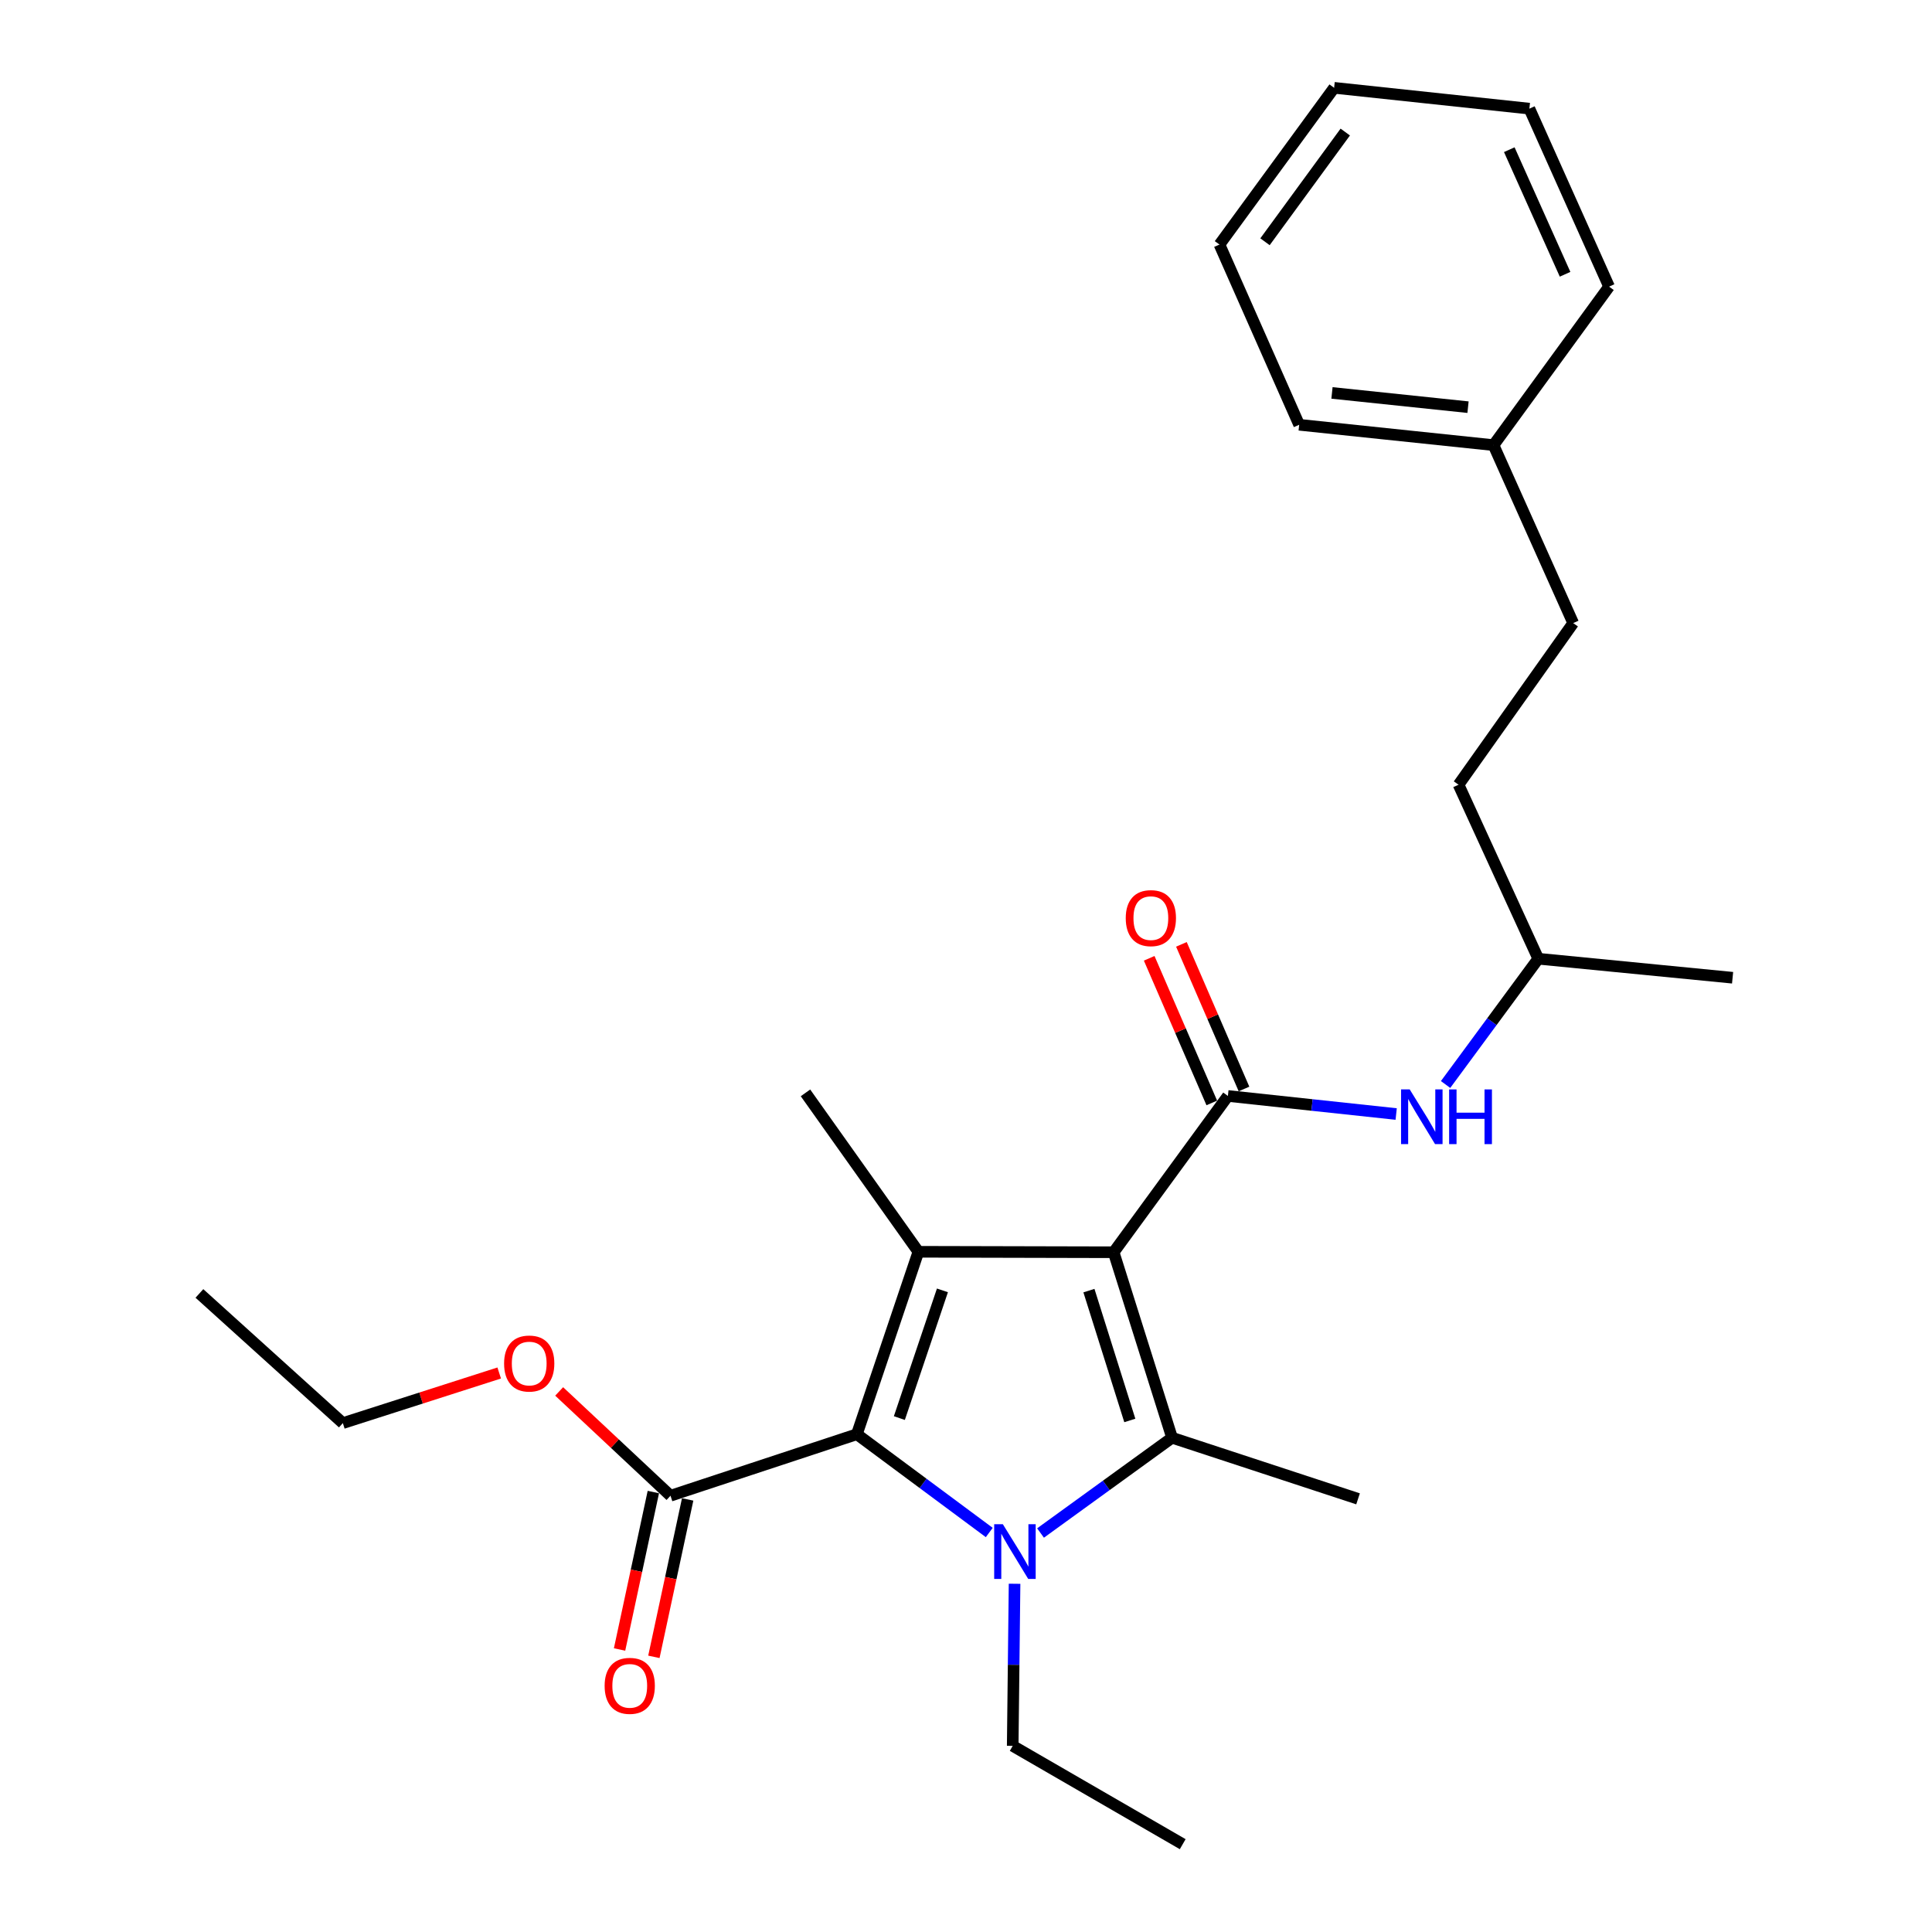 <?xml version='1.0' encoding='iso-8859-1'?>
<svg version='1.1' baseProfile='full'
              xmlns='http://www.w3.org/2000/svg'
                      xmlns:rdkit='http://www.rdkit.org/xml'
                      xmlns:xlink='http://www.w3.org/1999/xlink'
                  xml:space='preserve'
width='1000px' height='1000px' viewBox='0 0 1000 1000'>
<!-- END OF HEADER -->
<rect style='opacity:1.0;fill:#FFFFFF;stroke:none' width='1000' height='1000' x='0' y='0'> </rect>
<path class='bond-1' d='M 576.424,648.164 L 606.656,744.171' style='fill:none;fill-rule:evenodd;stroke:#000000;stroke-width:6px;stroke-linecap:butt;stroke-linejoin:miter;stroke-opacity:1' />
<path class='bond-1' d='M 563.628,668.022 L 584.791,735.227' style='fill:none;fill-rule:evenodd;stroke:#000000;stroke-width:6px;stroke-linecap:butt;stroke-linejoin:miter;stroke-opacity:1' />
<path class='bond-2' d='M 576.424,648.164 L 475.36,647.922' style='fill:none;fill-rule:evenodd;stroke:#000000;stroke-width:6px;stroke-linecap:butt;stroke-linejoin:miter;stroke-opacity:1' />
<path class='bond-4' d='M 576.424,648.164 L 635.556,567.268' style='fill:none;fill-rule:evenodd;stroke:#000000;stroke-width:6px;stroke-linecap:butt;stroke-linejoin:miter;stroke-opacity:1' />
<path class='bond-0' d='M 538.577,793.483 L 572.617,768.827' style='fill:none;fill-rule:evenodd;stroke:#0000FF;stroke-width:6px;stroke-linecap:butt;stroke-linejoin:miter;stroke-opacity:1' />
<path class='bond-0' d='M 572.617,768.827 L 606.656,744.171' style='fill:none;fill-rule:evenodd;stroke:#000000;stroke-width:6px;stroke-linecap:butt;stroke-linejoin:miter;stroke-opacity:1' />
<path class='bond-9' d='M 525.136,819.755 L 524.656,861.708' style='fill:none;fill-rule:evenodd;stroke:#0000FF;stroke-width:6px;stroke-linecap:butt;stroke-linejoin:miter;stroke-opacity:1' />
<path class='bond-9' d='M 524.656,861.708 L 524.176,903.66' style='fill:none;fill-rule:evenodd;stroke:#000000;stroke-width:6px;stroke-linecap:butt;stroke-linejoin:miter;stroke-opacity:1' />
<path class='bond-26' d='M 512.039,793.218 L 477.776,767.786' style='fill:none;fill-rule:evenodd;stroke:#0000FF;stroke-width:6px;stroke-linecap:butt;stroke-linejoin:miter;stroke-opacity:1' />
<path class='bond-26' d='M 477.776,767.786 L 443.512,742.354' style='fill:none;fill-rule:evenodd;stroke:#000000;stroke-width:6px;stroke-linecap:butt;stroke-linejoin:miter;stroke-opacity:1' />
<path class='bond-10' d='M 606.656,744.171 L 702.925,775.796' style='fill:none;fill-rule:evenodd;stroke:#000000;stroke-width:6px;stroke-linecap:butt;stroke-linejoin:miter;stroke-opacity:1' />
<path class='bond-3' d='M 475.36,647.922 L 443.512,742.354' style='fill:none;fill-rule:evenodd;stroke:#000000;stroke-width:6px;stroke-linecap:butt;stroke-linejoin:miter;stroke-opacity:1' />
<path class='bond-3' d='M 487.8,667.893 L 465.506,733.995' style='fill:none;fill-rule:evenodd;stroke:#000000;stroke-width:6px;stroke-linecap:butt;stroke-linejoin:miter;stroke-opacity:1' />
<path class='bond-11' d='M 475.36,647.922 L 416.914,565.663' style='fill:none;fill-rule:evenodd;stroke:#000000;stroke-width:6px;stroke-linecap:butt;stroke-linejoin:miter;stroke-opacity:1' />
<path class='bond-5' d='M 443.512,742.354 L 347.051,774.191' style='fill:none;fill-rule:evenodd;stroke:#000000;stroke-width:6px;stroke-linecap:butt;stroke-linejoin:miter;stroke-opacity:1' />
<path class='bond-6' d='M 635.556,567.268 L 679.108,571.942' style='fill:none;fill-rule:evenodd;stroke:#000000;stroke-width:6px;stroke-linecap:butt;stroke-linejoin:miter;stroke-opacity:1' />
<path class='bond-6' d='M 679.108,571.942 L 722.66,576.616' style='fill:none;fill-rule:evenodd;stroke:#0000FF;stroke-width:6px;stroke-linecap:butt;stroke-linejoin:miter;stroke-opacity:1' />
<path class='bond-7' d='M 643.894,563.66 L 627.694,526.23' style='fill:none;fill-rule:evenodd;stroke:#000000;stroke-width:6px;stroke-linecap:butt;stroke-linejoin:miter;stroke-opacity:1' />
<path class='bond-7' d='M 627.694,526.23 L 611.495,488.799' style='fill:none;fill-rule:evenodd;stroke:#FF0000;stroke-width:6px;stroke-linecap:butt;stroke-linejoin:miter;stroke-opacity:1' />
<path class='bond-7' d='M 627.219,570.877 L 611.019,533.446' style='fill:none;fill-rule:evenodd;stroke:#000000;stroke-width:6px;stroke-linecap:butt;stroke-linejoin:miter;stroke-opacity:1' />
<path class='bond-7' d='M 611.019,533.446 L 594.82,496.016' style='fill:none;fill-rule:evenodd;stroke:#FF0000;stroke-width:6px;stroke-linecap:butt;stroke-linejoin:miter;stroke-opacity:1' />
<path class='bond-8' d='M 338.169,772.285 L 329.426,813.027' style='fill:none;fill-rule:evenodd;stroke:#000000;stroke-width:6px;stroke-linecap:butt;stroke-linejoin:miter;stroke-opacity:1' />
<path class='bond-8' d='M 329.426,813.027 L 320.684,853.769' style='fill:none;fill-rule:evenodd;stroke:#FF0000;stroke-width:6px;stroke-linecap:butt;stroke-linejoin:miter;stroke-opacity:1' />
<path class='bond-8' d='M 355.934,776.097 L 347.192,816.839' style='fill:none;fill-rule:evenodd;stroke:#000000;stroke-width:6px;stroke-linecap:butt;stroke-linejoin:miter;stroke-opacity:1' />
<path class='bond-8' d='M 347.192,816.839 L 338.449,857.581' style='fill:none;fill-rule:evenodd;stroke:#FF0000;stroke-width:6px;stroke-linecap:butt;stroke-linejoin:miter;stroke-opacity:1' />
<path class='bond-12' d='M 347.051,774.191 L 318.238,747.199' style='fill:none;fill-rule:evenodd;stroke:#000000;stroke-width:6px;stroke-linecap:butt;stroke-linejoin:miter;stroke-opacity:1' />
<path class='bond-12' d='M 318.238,747.199 L 289.424,720.206' style='fill:none;fill-rule:evenodd;stroke:#FF0000;stroke-width:6px;stroke-linecap:butt;stroke-linejoin:miter;stroke-opacity:1' />
<path class='bond-13' d='M 748.23,561.338 L 772.218,528.787' style='fill:none;fill-rule:evenodd;stroke:#0000FF;stroke-width:6px;stroke-linecap:butt;stroke-linejoin:miter;stroke-opacity:1' />
<path class='bond-13' d='M 772.218,528.787 L 796.207,496.235' style='fill:none;fill-rule:evenodd;stroke:#000000;stroke-width:6px;stroke-linecap:butt;stroke-linejoin:miter;stroke-opacity:1' />
<path class='bond-20' d='M 524.176,903.66 L 612.168,954.545' style='fill:none;fill-rule:evenodd;stroke:#000000;stroke-width:6px;stroke-linecap:butt;stroke-linejoin:miter;stroke-opacity:1' />
<path class='bond-17' d='M 258.386,710.66 L 217.922,723.63' style='fill:none;fill-rule:evenodd;stroke:#FF0000;stroke-width:6px;stroke-linecap:butt;stroke-linejoin:miter;stroke-opacity:1' />
<path class='bond-17' d='M 217.922,723.63 L 177.457,736.6' style='fill:none;fill-rule:evenodd;stroke:#000000;stroke-width:6px;stroke-linecap:butt;stroke-linejoin:miter;stroke-opacity:1' />
<path class='bond-15' d='M 796.207,496.235 L 754.941,406.164' style='fill:none;fill-rule:evenodd;stroke:#000000;stroke-width:6px;stroke-linecap:butt;stroke-linejoin:miter;stroke-opacity:1' />
<path class='bond-21' d='M 796.207,496.235 L 896.786,506.077' style='fill:none;fill-rule:evenodd;stroke:#000000;stroke-width:6px;stroke-linecap:butt;stroke-linejoin:miter;stroke-opacity:1' />
<path class='bond-14' d='M 814.285,322.512 L 754.941,406.164' style='fill:none;fill-rule:evenodd;stroke:#000000;stroke-width:6px;stroke-linecap:butt;stroke-linejoin:miter;stroke-opacity:1' />
<path class='bond-16' d='M 814.285,322.512 L 773.04,230.402' style='fill:none;fill-rule:evenodd;stroke:#000000;stroke-width:6px;stroke-linecap:butt;stroke-linejoin:miter;stroke-opacity:1' />
<path class='bond-18' d='M 773.04,230.402 L 672.451,219.864' style='fill:none;fill-rule:evenodd;stroke:#000000;stroke-width:6px;stroke-linecap:butt;stroke-linejoin:miter;stroke-opacity:1' />
<path class='bond-18' d='M 759.845,210.75 L 689.432,203.373' style='fill:none;fill-rule:evenodd;stroke:#000000;stroke-width:6px;stroke-linecap:butt;stroke-linejoin:miter;stroke-opacity:1' />
<path class='bond-19' d='M 773.04,230.402 L 832.849,148.356' style='fill:none;fill-rule:evenodd;stroke:#000000;stroke-width:6px;stroke-linecap:butt;stroke-linejoin:miter;stroke-opacity:1' />
<path class='bond-22' d='M 177.457,736.6 L 103.214,669.483' style='fill:none;fill-rule:evenodd;stroke:#000000;stroke-width:6px;stroke-linecap:butt;stroke-linejoin:miter;stroke-opacity:1' />
<path class='bond-24' d='M 672.451,219.864 L 631.195,126.582' style='fill:none;fill-rule:evenodd;stroke:#000000;stroke-width:6px;stroke-linecap:butt;stroke-linejoin:miter;stroke-opacity:1' />
<path class='bond-23' d='M 832.849,148.356 L 791.604,56.235' style='fill:none;fill-rule:evenodd;stroke:#000000;stroke-width:6px;stroke-linecap:butt;stroke-linejoin:miter;stroke-opacity:1' />
<path class='bond-23' d='M 810.079,141.962 L 781.207,77.478' style='fill:none;fill-rule:evenodd;stroke:#000000;stroke-width:6px;stroke-linecap:butt;stroke-linejoin:miter;stroke-opacity:1' />
<path class='bond-25' d='M 791.604,56.235 L 690.54,45.455' style='fill:none;fill-rule:evenodd;stroke:#000000;stroke-width:6px;stroke-linecap:butt;stroke-linejoin:miter;stroke-opacity:1' />
<path class='bond-27' d='M 631.195,126.582 L 690.54,45.455' style='fill:none;fill-rule:evenodd;stroke:#000000;stroke-width:6px;stroke-linecap:butt;stroke-linejoin:miter;stroke-opacity:1' />
<path class='bond-27' d='M 654.762,125.14 L 696.303,68.351' style='fill:none;fill-rule:evenodd;stroke:#000000;stroke-width:6px;stroke-linecap:butt;stroke-linejoin:miter;stroke-opacity:1' />
<path  class='atom-1' d='M 519.067 788.921
L 528.347 803.921
Q 529.267 805.401, 530.747 808.081
Q 532.227 810.761, 532.307 810.921
L 532.307 788.921
L 536.067 788.921
L 536.067 817.241
L 532.187 817.241
L 522.227 800.841
Q 521.067 798.921, 519.827 796.721
Q 518.627 794.521, 518.267 793.841
L 518.267 817.241
L 514.587 817.241
L 514.587 788.921
L 519.067 788.921
' fill='#0000FF'/>
<path  class='atom-7' d='M 729.664 563.879
L 738.944 578.879
Q 739.864 580.359, 741.344 583.039
Q 742.824 585.719, 742.904 585.879
L 742.904 563.879
L 746.664 563.879
L 746.664 592.199
L 742.784 592.199
L 732.824 575.799
Q 731.664 573.879, 730.424 571.679
Q 729.224 569.479, 728.864 568.799
L 728.864 592.199
L 725.184 592.199
L 725.184 563.879
L 729.664 563.879
' fill='#0000FF'/>
<path  class='atom-7' d='M 750.064 563.879
L 753.904 563.879
L 753.904 575.919
L 768.384 575.919
L 768.384 563.879
L 772.224 563.879
L 772.224 592.199
L 768.384 592.199
L 768.384 579.119
L 753.904 579.119
L 753.904 592.199
L 750.064 592.199
L 750.064 563.879
' fill='#0000FF'/>
<path  class='atom-8' d='M 582.684 475.218
Q 582.684 468.418, 586.044 464.618
Q 589.404 460.818, 595.684 460.818
Q 601.964 460.818, 605.324 464.618
Q 608.684 468.418, 608.684 475.218
Q 608.684 482.098, 605.284 486.018
Q 601.884 489.898, 595.684 489.898
Q 589.444 489.898, 586.044 486.018
Q 582.684 482.138, 582.684 475.218
M 595.684 486.698
Q 600.004 486.698, 602.324 483.818
Q 604.684 480.898, 604.684 475.218
Q 604.684 469.658, 602.324 466.858
Q 600.004 464.018, 595.684 464.018
Q 591.364 464.018, 589.004 466.818
Q 586.684 469.618, 586.684 475.218
Q 586.684 480.938, 589.004 483.818
Q 591.364 486.698, 595.684 486.698
' fill='#FF0000'/>
<path  class='atom-9' d='M 312.954 872.589
Q 312.954 865.789, 316.314 861.989
Q 319.674 858.189, 325.954 858.189
Q 332.234 858.189, 335.594 861.989
Q 338.954 865.789, 338.954 872.589
Q 338.954 879.469, 335.554 883.389
Q 332.154 887.269, 325.954 887.269
Q 319.714 887.269, 316.314 883.389
Q 312.954 879.509, 312.954 872.589
M 325.954 884.069
Q 330.274 884.069, 332.594 881.189
Q 334.954 878.269, 334.954 872.589
Q 334.954 867.029, 332.594 864.229
Q 330.274 861.389, 325.954 861.389
Q 321.634 861.389, 319.274 864.189
Q 316.954 866.989, 316.954 872.589
Q 316.954 878.309, 319.274 881.189
Q 321.634 884.069, 325.954 884.069
' fill='#FF0000'/>
<path  class='atom-13' d='M 260.918 705.761
Q 260.918 698.961, 264.278 695.161
Q 267.638 691.361, 273.918 691.361
Q 280.198 691.361, 283.558 695.161
Q 286.918 698.961, 286.918 705.761
Q 286.918 712.641, 283.518 716.561
Q 280.118 720.441, 273.918 720.441
Q 267.678 720.441, 264.278 716.561
Q 260.918 712.681, 260.918 705.761
M 273.918 717.241
Q 278.238 717.241, 280.558 714.361
Q 282.918 711.441, 282.918 705.761
Q 282.918 700.201, 280.558 697.401
Q 278.238 694.561, 273.918 694.561
Q 269.598 694.561, 267.238 697.361
Q 264.918 700.161, 264.918 705.761
Q 264.918 711.481, 267.238 714.361
Q 269.598 717.241, 273.918 717.241
' fill='#FF0000'/>
</svg>
